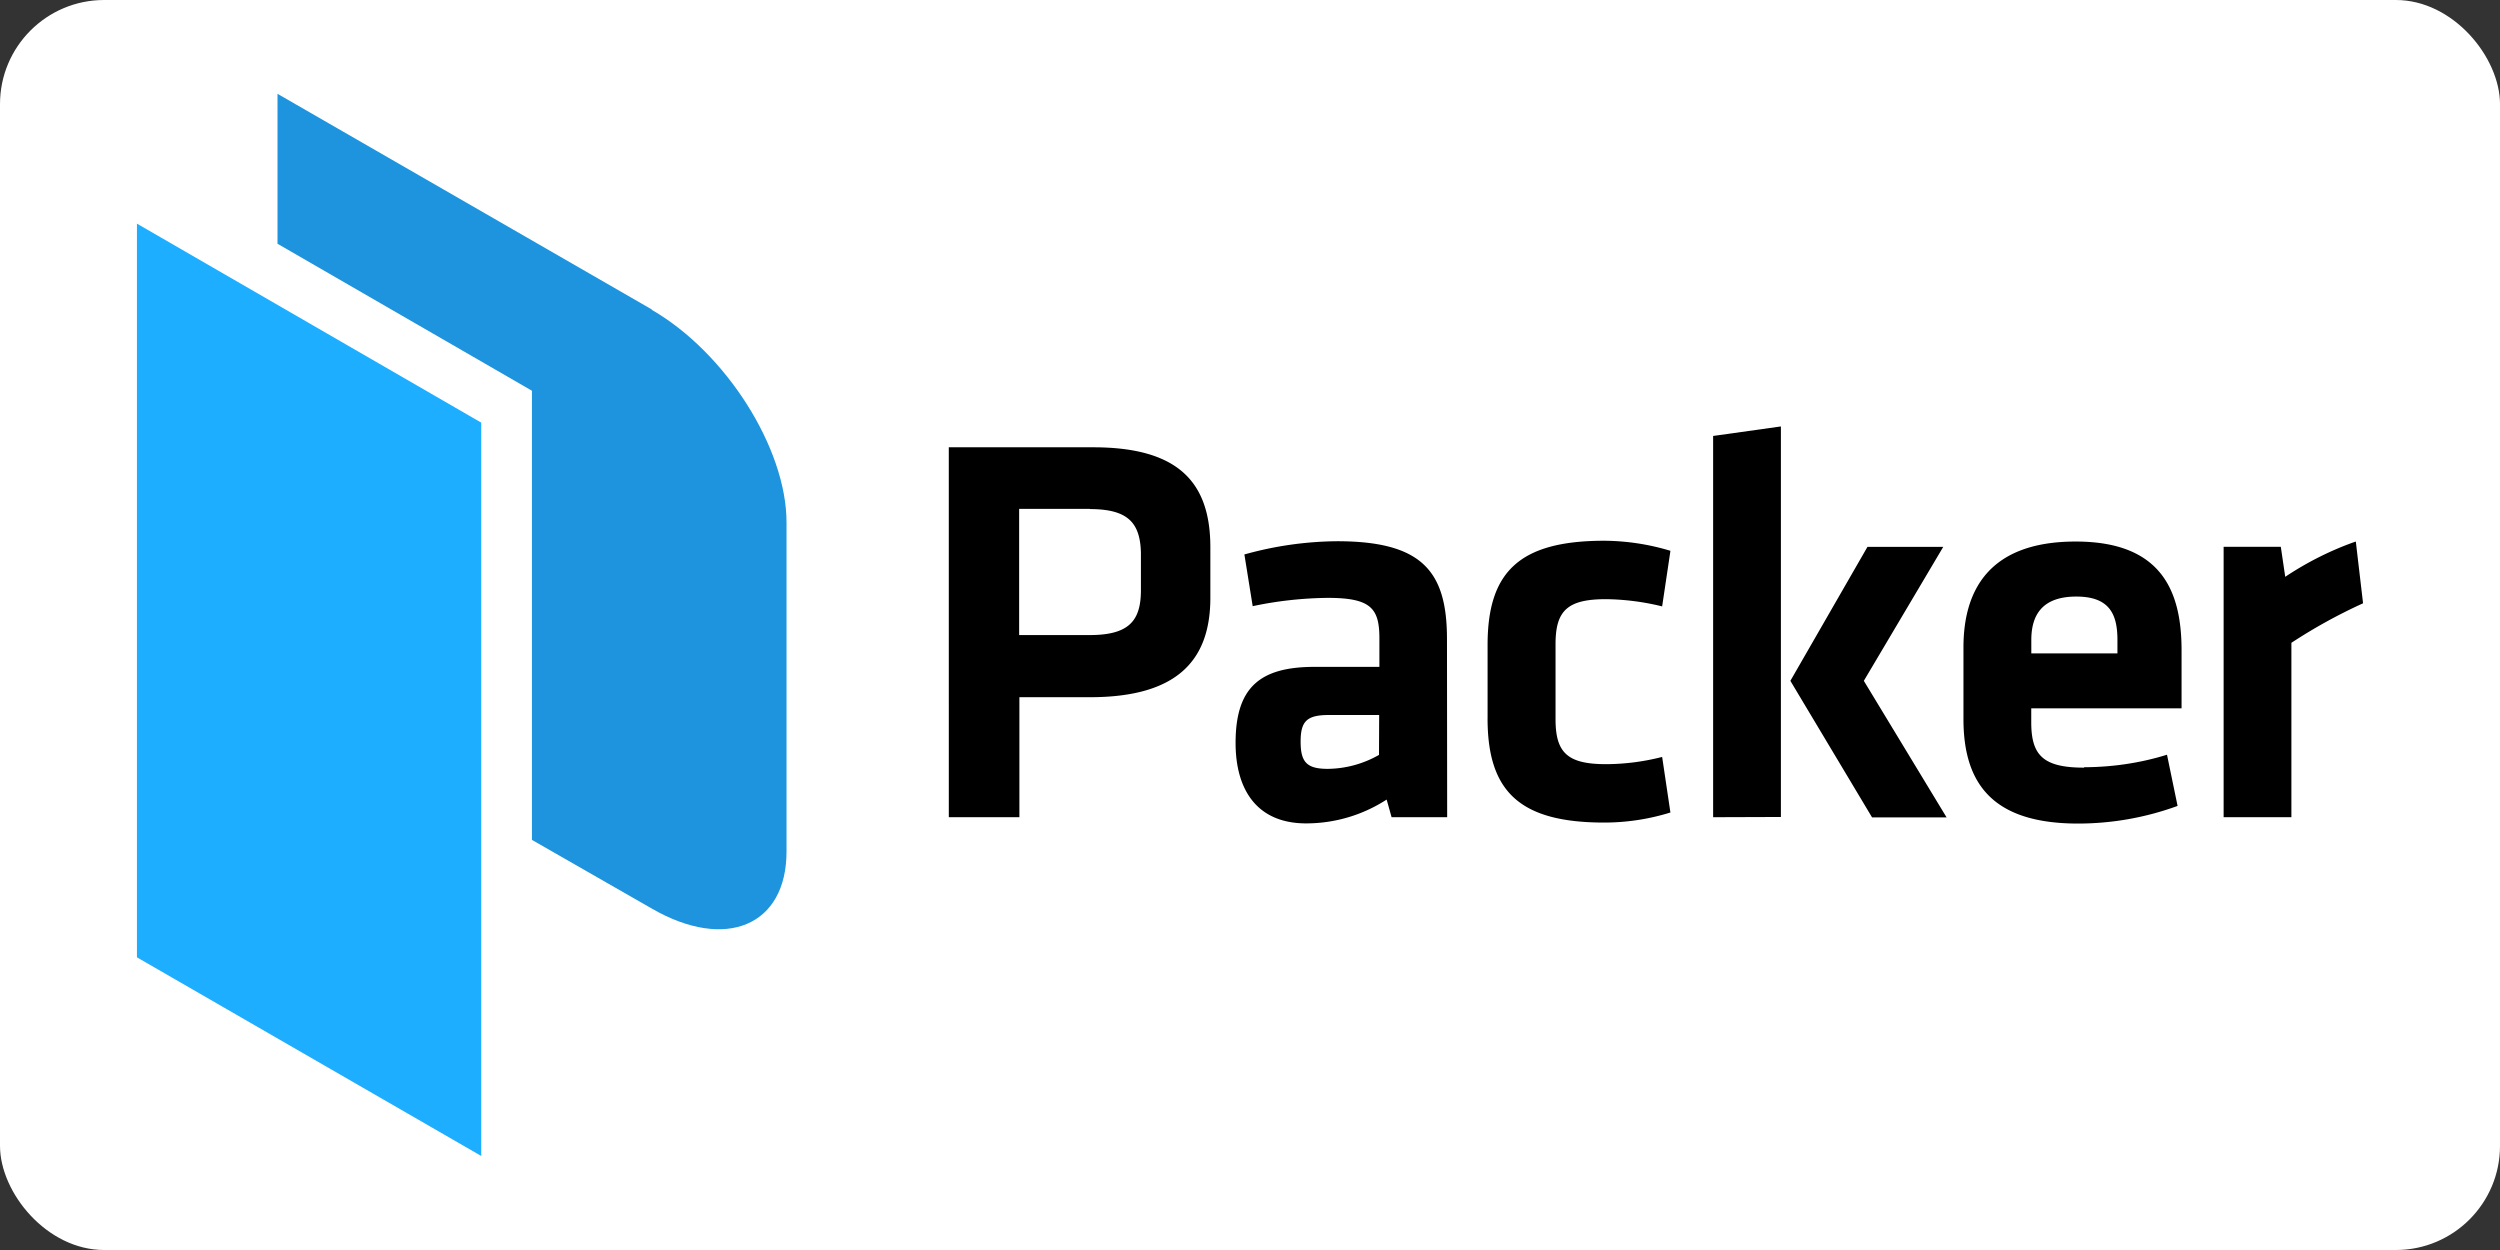 <?xml version="1.0" ?>
<svg xmlns="http://www.w3.org/2000/svg" width="120" height="60">
  <rect width="100%" height="100%" fill="#333333" stroke="none"/>
  <rect width="120" height="60" rx="5" fill="white"/>
  <path d="M45.542 21.47h6.93c4.108 0 5.625 1.694 5.625 4.803v2.423c0 3.092-1.694 4.77-5.786 4.77h-3.38v5.76h-3.388zm6.777 2.956h-3.4v6.057h3.388c1.897 0 2.457-.695 2.457-2.16v-1.787c-.034-1.465-.644-2.1-2.457-2.1zm17.145 14.8h-2.668l-.237-.847a7.1 7.1 0 0 1-3.863 1.144c-2.372 0-3.388-1.626-3.388-3.863 0-2.643 1.144-3.65 3.786-3.65h3.117v-1.364c0-1.44-.398-1.948-2.482-1.948a18.24 18.24 0 0 0-3.6.398l-.398-2.482a16.94 16.94 0 0 1 4.447-.635c4.083 0 5.277 1.44 5.277 4.693zM66.2 34.32h-2.406c-1.067 0-1.364.296-1.364 1.28s.296 1.305 1.305 1.305a5.05 5.05 0 0 0 2.457-.67zm5.204.186v-3.55c0-3.5 1.516-5 5.6-5a11.19 11.19 0 0 1 3.177.483l-.398 2.668a11.86 11.86 0 0 0-2.694-.347c-1.864 0-2.423.56-2.423 2.16v3.6c0 1.6.56 2.16 2.423 2.16a10.97 10.97 0 0 0 2.694-.347L80.18 39c-1.03.32-2.1.483-3.177.483-4.074 0-5.6-1.5-5.6-5zm10.826 4.72v-18.3l3.253-.457v18.746zM93.276 26.25l-3.812 6.43 3.973 6.556H89.86l-3.922-6.556 3.7-6.43zm6.767 10.577c1.347-.005 2.686-.2 3.973-.6l.508 2.457a13.93 13.93 0 0 1-4.778.847c-4.083 0-5.5-1.897-5.5-5.015v-3.44c0-2.745 1.228-5.082 5.387-5.082s5.082 2.423 5.082 5.226V34H97.5v.67c0 1.567.55 2.177 2.533 2.177zm-2.54-5.464h4.134v-.644c0-1.228-.373-2.084-1.974-2.084s-2.16.847-2.16 2.084zm15.924-2.405c-1.194.543-2.343 1.177-3.44 1.897v8.37h-3.253V26.247h2.745l.212 1.44c1.05-.7 2.2-1.28 3.388-1.694z"/>
  <path d="M6.573 10.735L23.1 20.287v35.2L6.573 45.952z" fill="#1daeff" fill-rule="evenodd"/>
  <path d="M31.283 14.852L13.32 4.503V11.7l12.213 7.055v21.56l5.75 3.294c3.557 2.055 6.47.823 6.47-2.734v-15.8c0-3.557-2.912-8.15-6.47-10.204z" fill="#1d94dd"/>
</svg>
